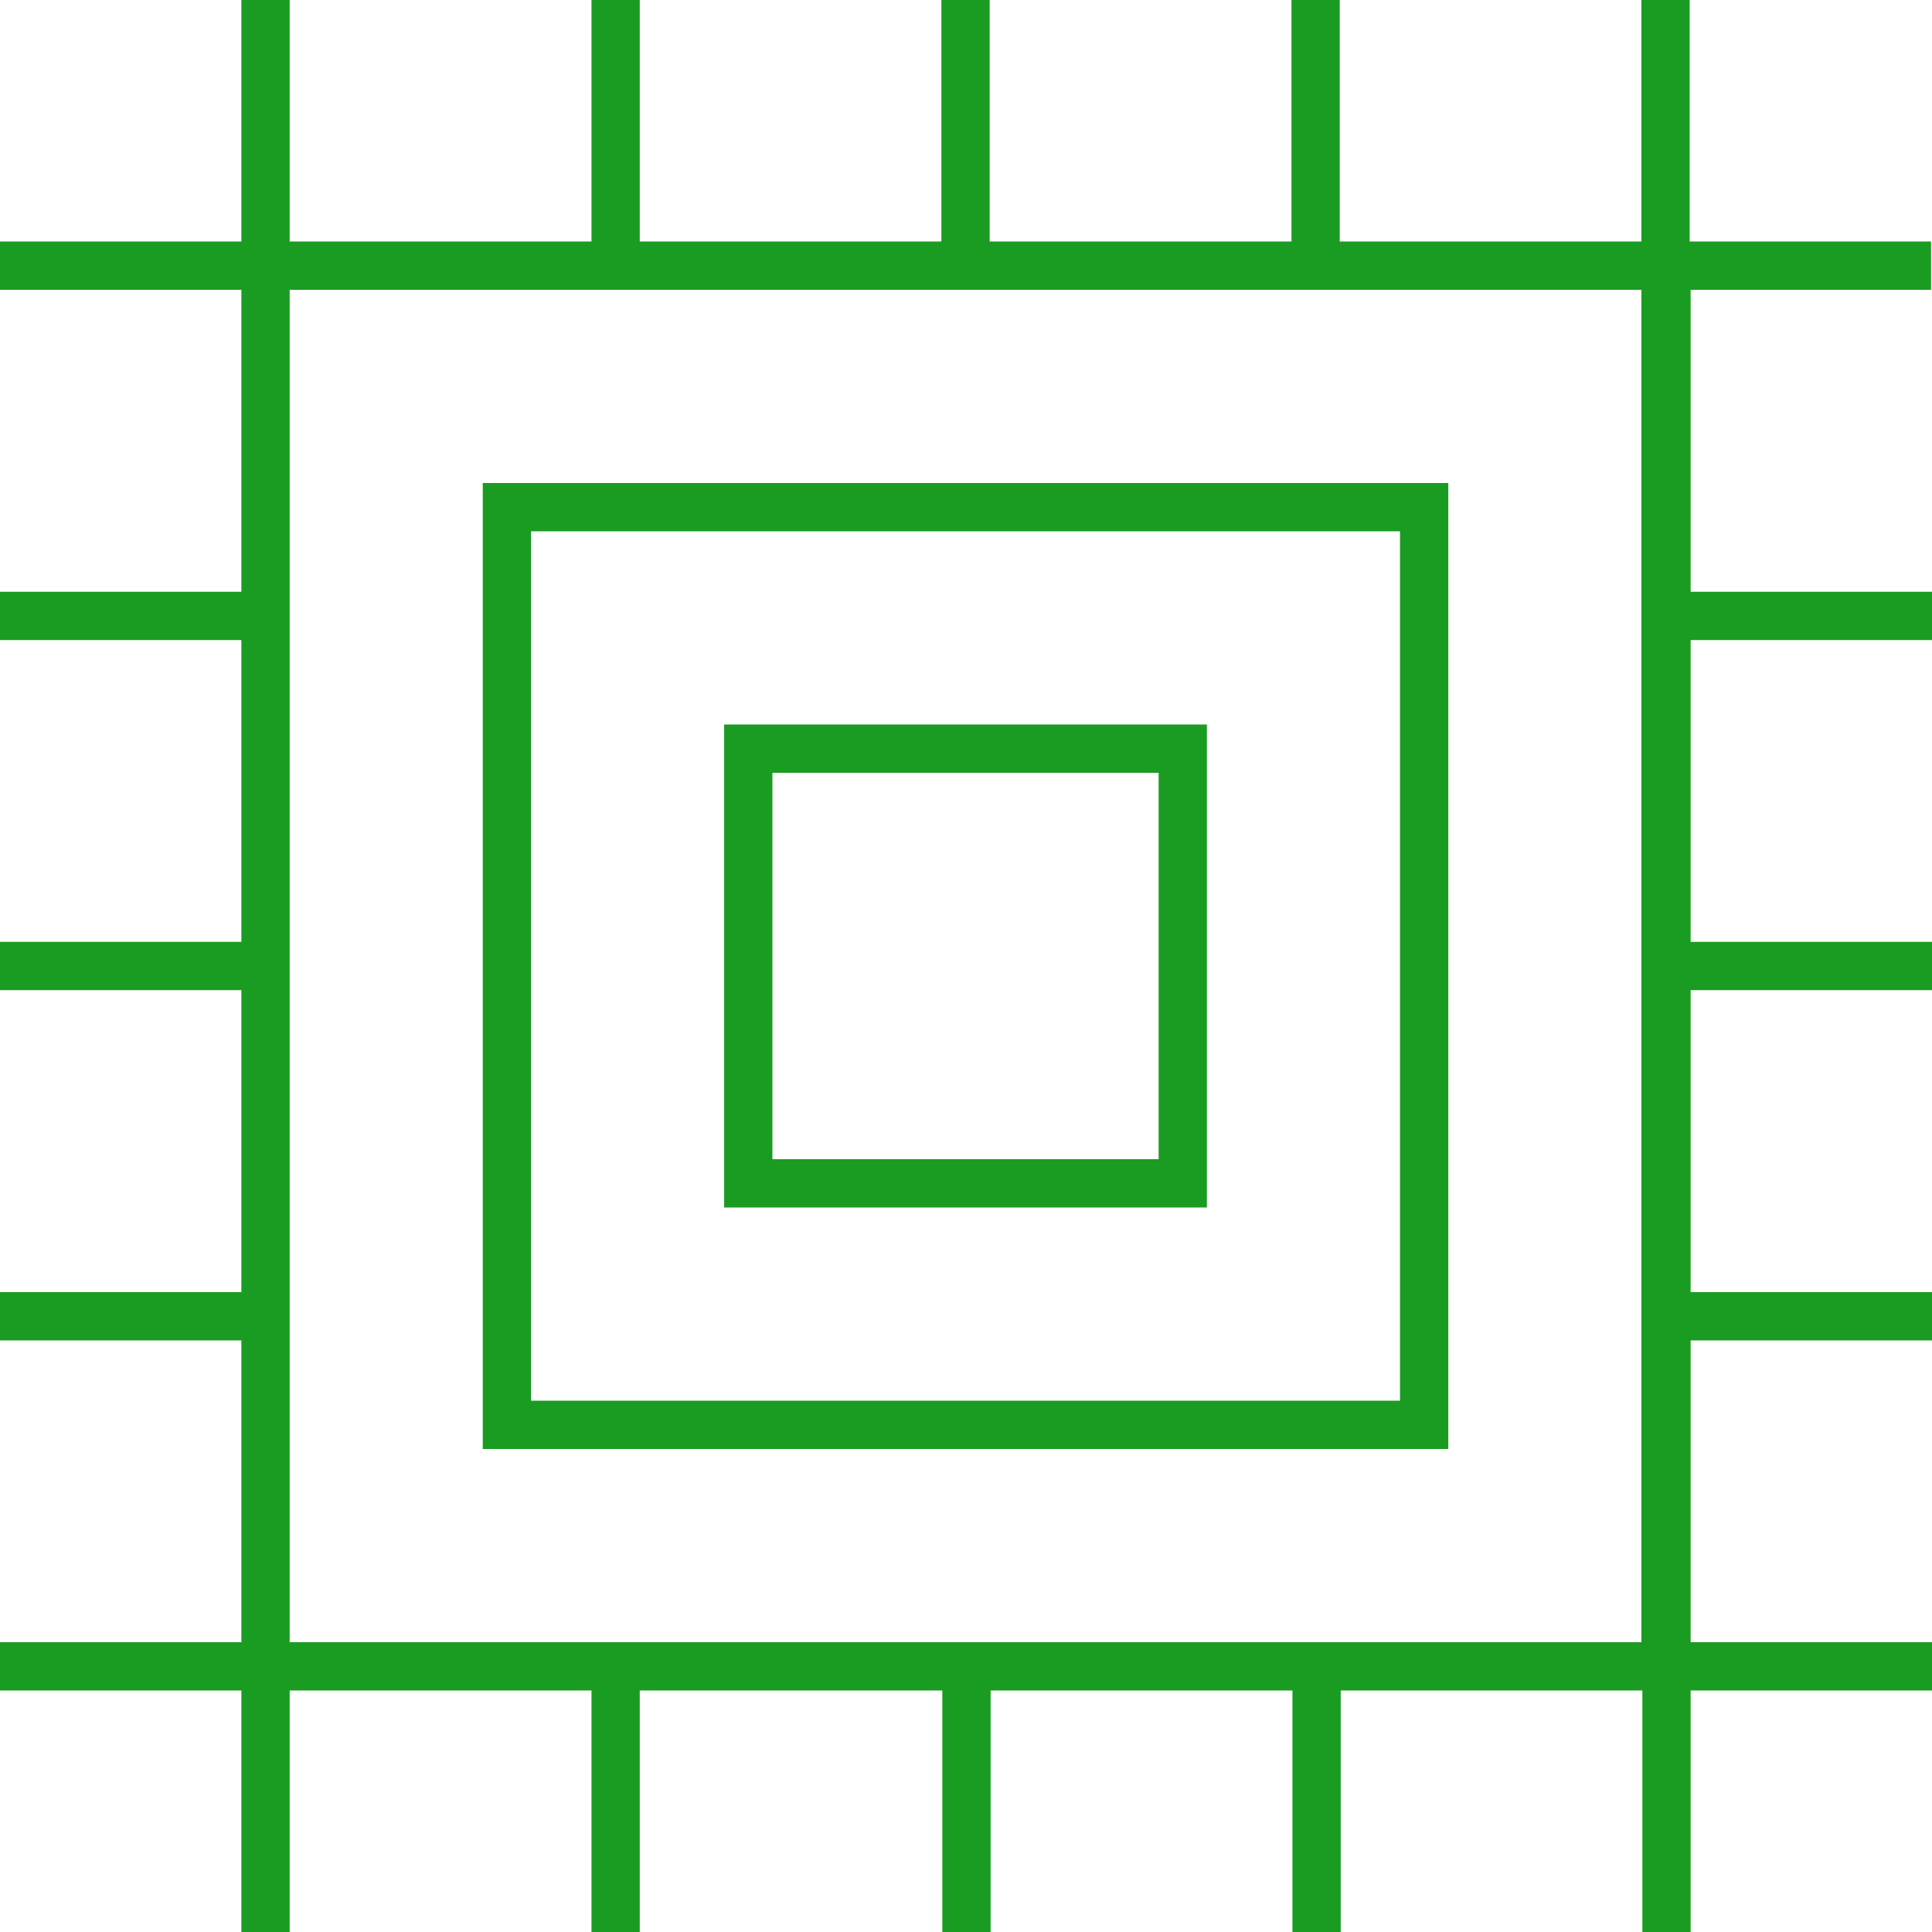 <svg width="60" height="60" viewBox="0 0 60 60" fill="none" xmlns="http://www.w3.org/2000/svg">
<path d="M59.97 9V7.5H52.474V0H50.975V7.5H41.607V0H40.108V7.5H30.735V0H29.235V7.5H19.868V0H18.369V7.5H8.996V0H7.496V7.5H0V9H7.496V18.378H0V19.878H7.496V29.25H0V30.75H7.496V40.128H0V41.628H7.496V51H0V52.5H7.496V60H8.996V52.5H18.369V60H19.868V52.5H29.265V60H30.765V52.5H40.138V60H41.637V52.5H51.005V60H52.504V52.5H60V51H52.504V41.628H60V40.128H52.504V30.75H60V29.25H52.504V19.878H60V18.378H52.504V9H59.97ZM50.975 51H8.996V9H50.975V51ZM44.978 15H14.992V45H44.978V15ZM43.478 43.5H16.492V16.5H43.478V43.5ZM37.481 22.5H22.489V37.5H37.481V22.5ZM35.982 36H23.988V24H35.982V36Z" fill="#1A9C22"/>
</svg>
